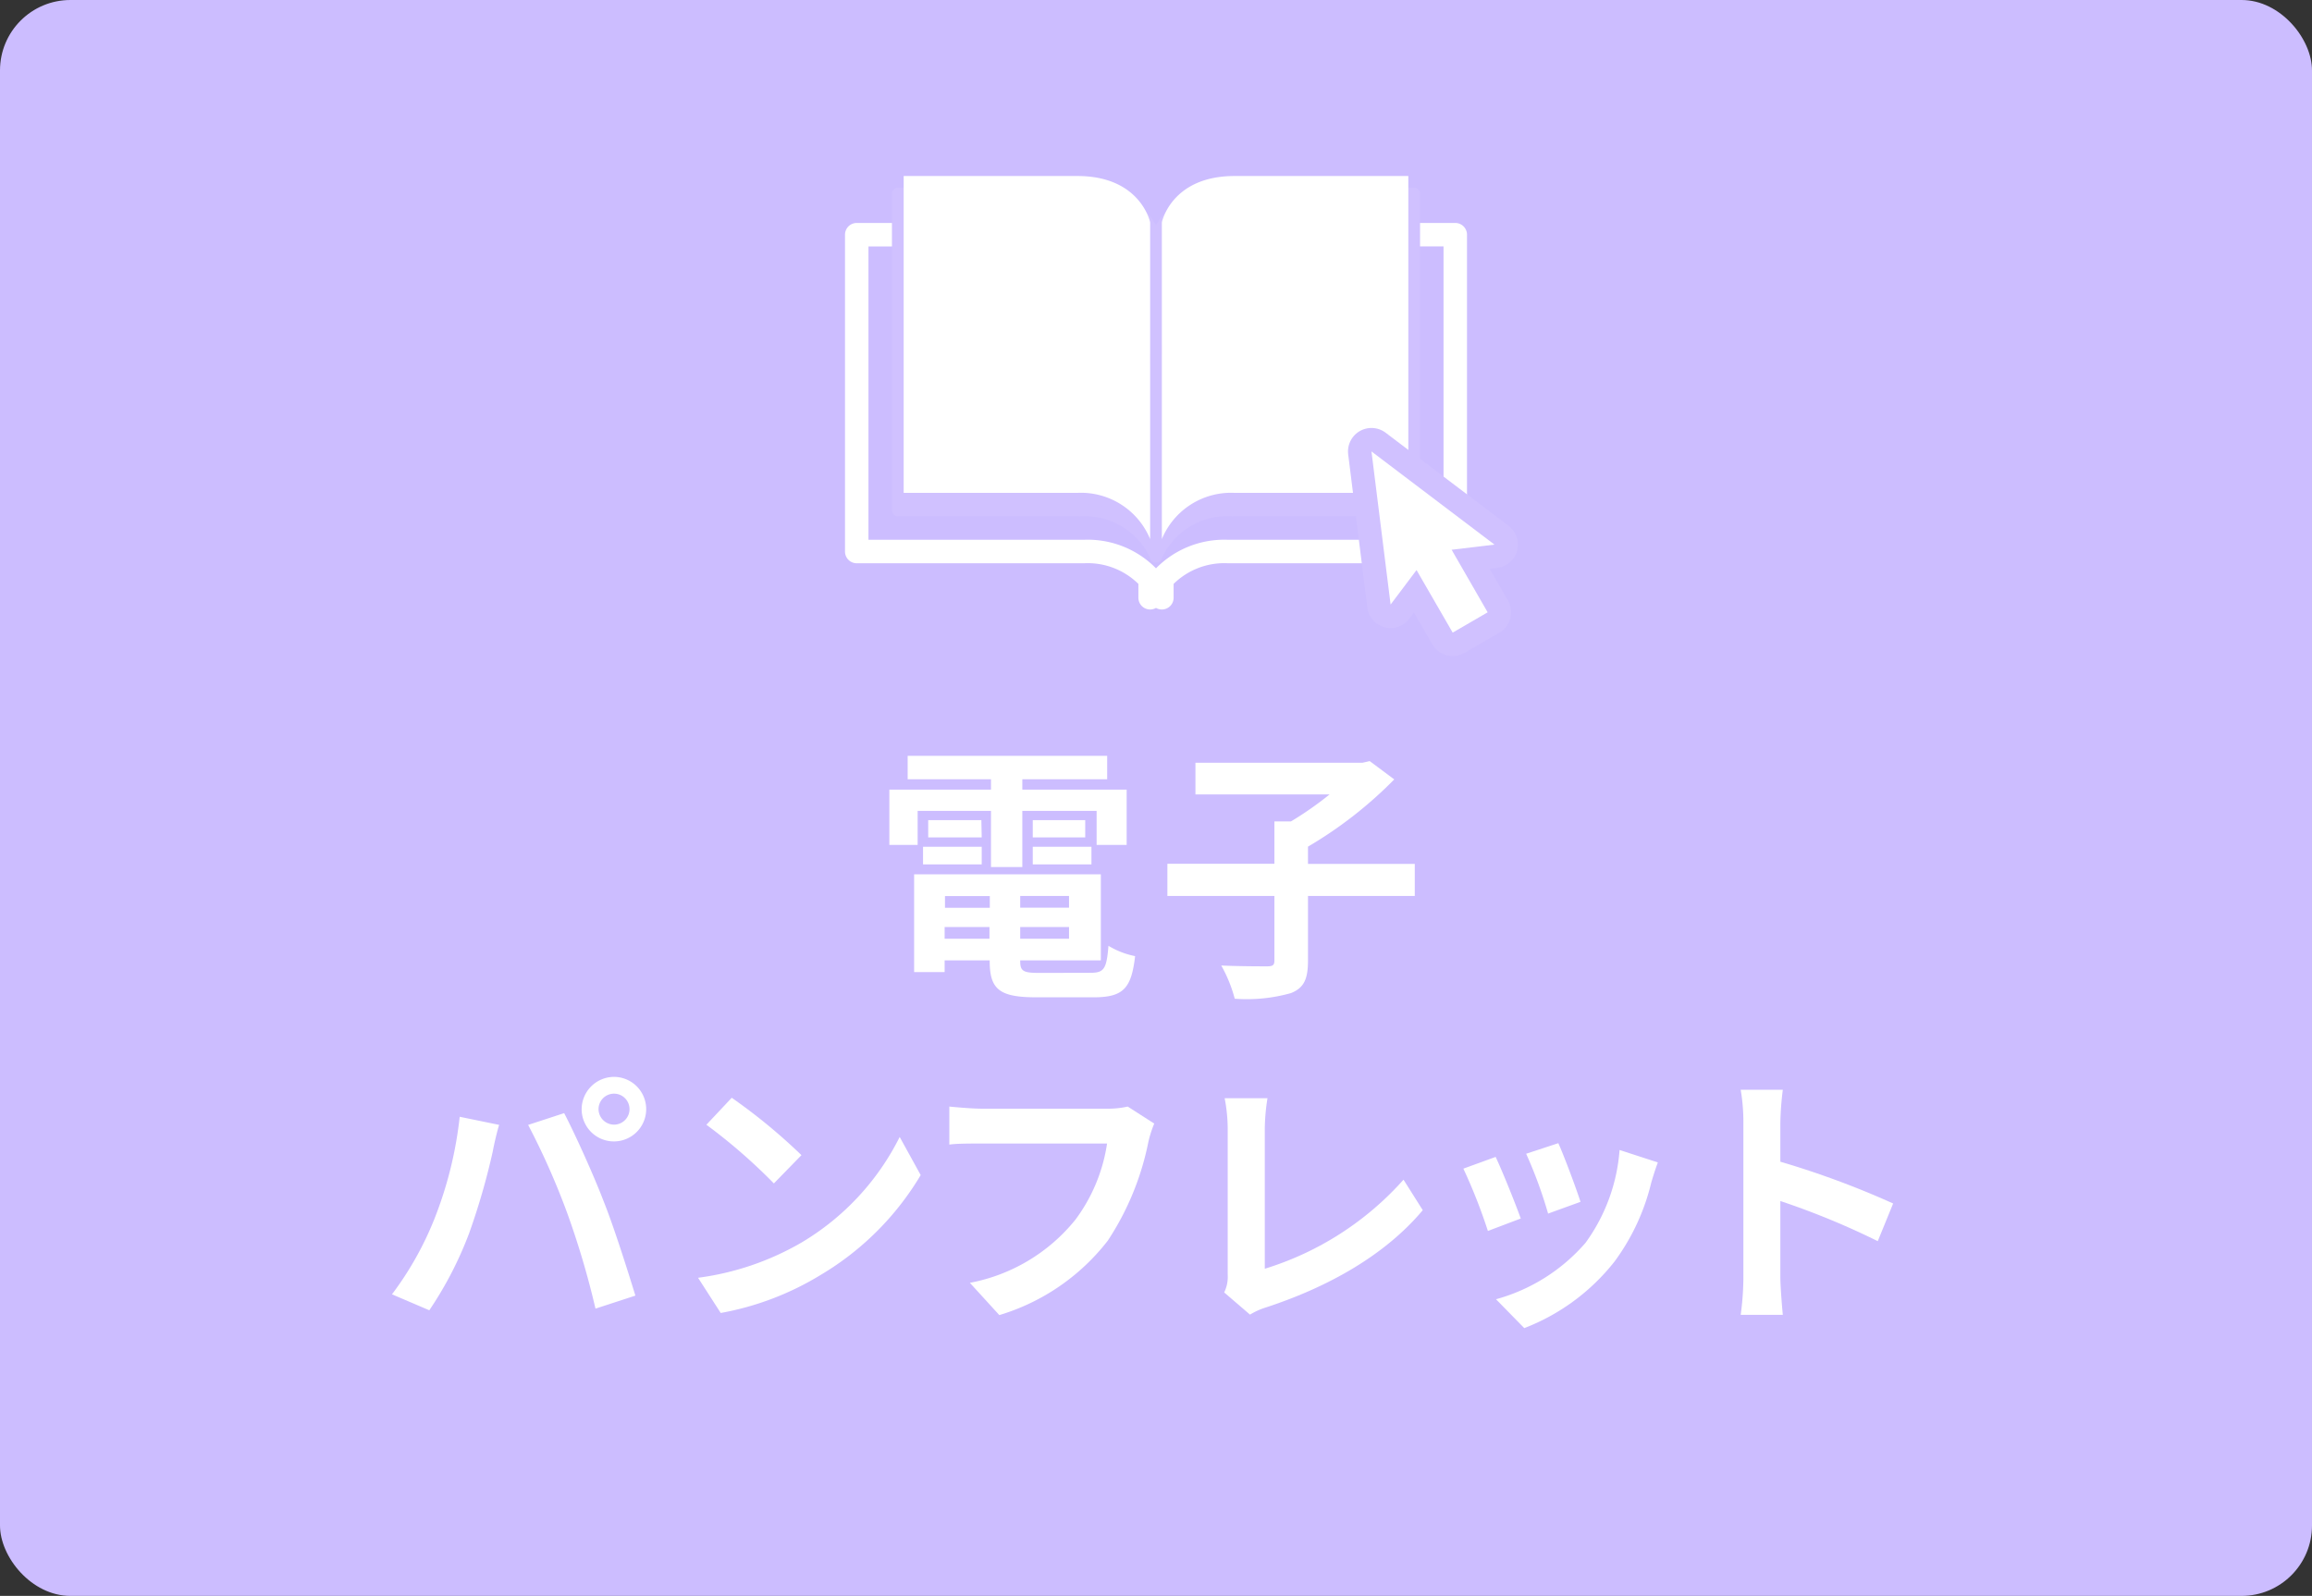 <svg viewBox="0 0 197 136" xmlns="http://www.w3.org/2000/svg"><rect x="0" y="0" width="197" height="136" fill="#333333" stroke="none"/><rect fill="#ccbdff" height="136" rx="6" width="197"/><g fill="#fff"><path d="m78.19 72h-2.41v-4.71h8.66v-.88h-7.1v-2h17v2h-7.23v.88h8.89v4.71h-2.56v-2.9h-6.33v4.79h-2.67v-4.79h-6.25zm14.74 10.9c1.15 0 1.36-.34 1.52-2.3a7 7 0 0 0 2.27.88c-.32 2.76-1 3.51-3.56 3.51h-4.83c-3.15 0-4-.66-4-3.08v-.07h-3.84v1h-2.6v-8.33h15.91v7.33h-6.87v.07c0 .85.25 1 1.65 1zm-14.28-10.74h5v1.5h-5zm5-.8h-4.56v-1.47h4.53zm-3.13 5v1h3.82v-1zm3.79 3.64v-1h-3.82v1zm6.78-3.65h-4.16v1h4.16zm0 3.65v-1h-4.16v1zm1.38-10.11v1.47h-4.47v-1.47zm-4.47 2.27h5v1.5h-5z"/><path d="m120.55 76.35h-9.1v5.52c0 1.58-.35 2.32-1.45 2.76a13.85 13.85 0 0 1 -4.79.48 12 12 0 0 0 -1.15-2.83c1.59.07 3.36.07 3.89.07s.64-.11.64-.53v-5.47h-9.12v-2.74h9.12v-3.61h1.41a28.79 28.79 0 0 0 3.29-2.3h-11.43v-2.7h14.23l.62-.14 2.09 1.56a35.48 35.48 0 0 1 -7.35 5.73v1.47h9.1z"/><path d="m39.17 95.17 3.36.69c-.21.67-.46 1.8-.55 2.3a59 59 0 0 1 -2 6.92 31.58 31.58 0 0 1 -3.4 6.58l-3.18-1.36a27.71 27.71 0 0 0 3.6-6.39 33.44 33.44 0 0 0 2.17-8.74zm5.84.69 3.06-1c.94 1.8 2.53 5.32 3.38 7.55.83 2.07 2 5.75 2.69 8l-3.4 1.11a71.89 71.89 0 0 0 -2.4-8.12 63 63 0 0 0 -3.34-7.54zm7.31-4.09a2.75 2.75 0 1 1 -2.76 2.76 2.77 2.77 0 0 1 2.76-2.76zm0 4.07a1.32 1.32 0 1 0 -1.32-1.31 1.33 1.33 0 0 0 1.32 1.31z"/><path d="m68.29 105.89a21.77 21.77 0 0 0 8.37-9l1.79 3.25a24.42 24.42 0 0 1 -8.51 8.5 24.72 24.72 0 0 1 -8.53 3.25l-1.93-3a23.66 23.66 0 0 0 8.81-3zm0-7.45-2.35 2.41a47.69 47.69 0 0 0 -5.75-5l2.16-2.3a48.7 48.7 0 0 1 5.94 4.89z"/><path d="m98.35 95.75a9.44 9.44 0 0 0 -.51 1.61 23.64 23.64 0 0 1 -3.45 8.37 18.37 18.37 0 0 1 -9.24 6.34l-2.51-2.75a15.14 15.14 0 0 0 9-5.39 14.39 14.39 0 0 0 2.69-6.48h-10.7c-1 0-2.14 0-2.74.09v-3.24c.69.07 2 .18 2.76.18h10.63a7.68 7.68 0 0 0 1.81-.18z"/><path d="m104.31 110.14a3 3 0 0 0 .3-1.49v-12.46a13.92 13.92 0 0 0 -.26-2.6h3.65a17.21 17.21 0 0 0 -.23 2.6v11.93a26.08 26.08 0 0 0 11.82-7.59l1.64 2.6c-3.16 3.77-7.94 6.51-13.34 8.28a6 6 0 0 0 -1.38.62z"/><path d="m129.58 103.84-2.8 1.06a46.59 46.59 0 0 0 -2.09-5.31l2.75-1c.56 1.18 1.68 3.96 2.14 5.25zm11.68-4.78c-.27.74-.41 1.22-.55 1.68a18.7 18.7 0 0 1 -3.12 6.74 18 18 0 0 1 -7.71 5.7l-2.41-2.46a15.51 15.51 0 0 0 7.63-4.81 15.39 15.39 0 0 0 2.9-7.91zm-6.59 3.36-2.76 1a38.21 38.21 0 0 0 -1.87-5.1l2.74-.9c.44.95 1.56 3.94 1.89 5z"/><path d="m160 105.77a65.58 65.58 0 0 0 -8.3-3.42v6.51c0 .66.12 2.27.21 3.19h-3.59a24.07 24.07 0 0 0 .23-3.19v-13.2a16.25 16.25 0 0 0 -.23-2.79h3.59a25.62 25.62 0 0 0 -.21 2.79v3.34a74.56 74.56 0 0 1 9.61 3.56z"/></g><g stroke-linejoin="round"><path d="m104.64 20c-3.75 0-5.42 1.66-6.14 2.82-.72-1.16-2.39-2.82-6.14-2.82h-19.36v27h19.36a7.15 7.15 0 0 1 5.64 2.36v1.58a4.59 4.59 0 0 1 .5-.92 4.59 4.59 0 0 1 .5.92v-1.58a7.15 7.15 0 0 1 5.64-2.36h19.36v-27z" fill="none" stroke="#fff" stroke-width="2"/><g fill="#d0c1ff" stroke="#d0c1ff"><path d="m98.5 47.44a6.64 6.64 0 0 1 6.5-3.94h15.5v-27h-15.5c-5.64 0-6.49 3.94-6.49 3.94z"/><path d="m98.5 47.44a6.64 6.64 0 0 0 -6.5-3.94h-15.5v-27h15.5c5.64 0 6.49 3.94 6.49 3.94z"/></g></g><path d="m98 45.94a6.38 6.38 0 0 0 -6.19-3.94h-14.81v-27h14.81c5.38 0 6.19 3.94 6.19 3.94z" fill="#fff"/><path d="m99 45.94a6.38 6.38 0 0 1 6.19-3.94h14.81v-27h-14.81c-5.38 0-6.19 3.94-6.19 3.94z" fill="#fff"/><path d="m127.34 46.41-10.48-7.94 1.63 13.05 2.21-2.94 3.08 5.33 2.98-1.73-3.07-5.33z" fill="#d0c1ff" stroke="#d0c1ff" stroke-linecap="round" stroke-linejoin="round" stroke-width="4"/><path d="m127.34 46.41-10.48-7.94 1.63 13.05 2.21-2.94 3.08 5.33 2.98-1.73-3.07-5.33z" fill="#fff"/></svg>